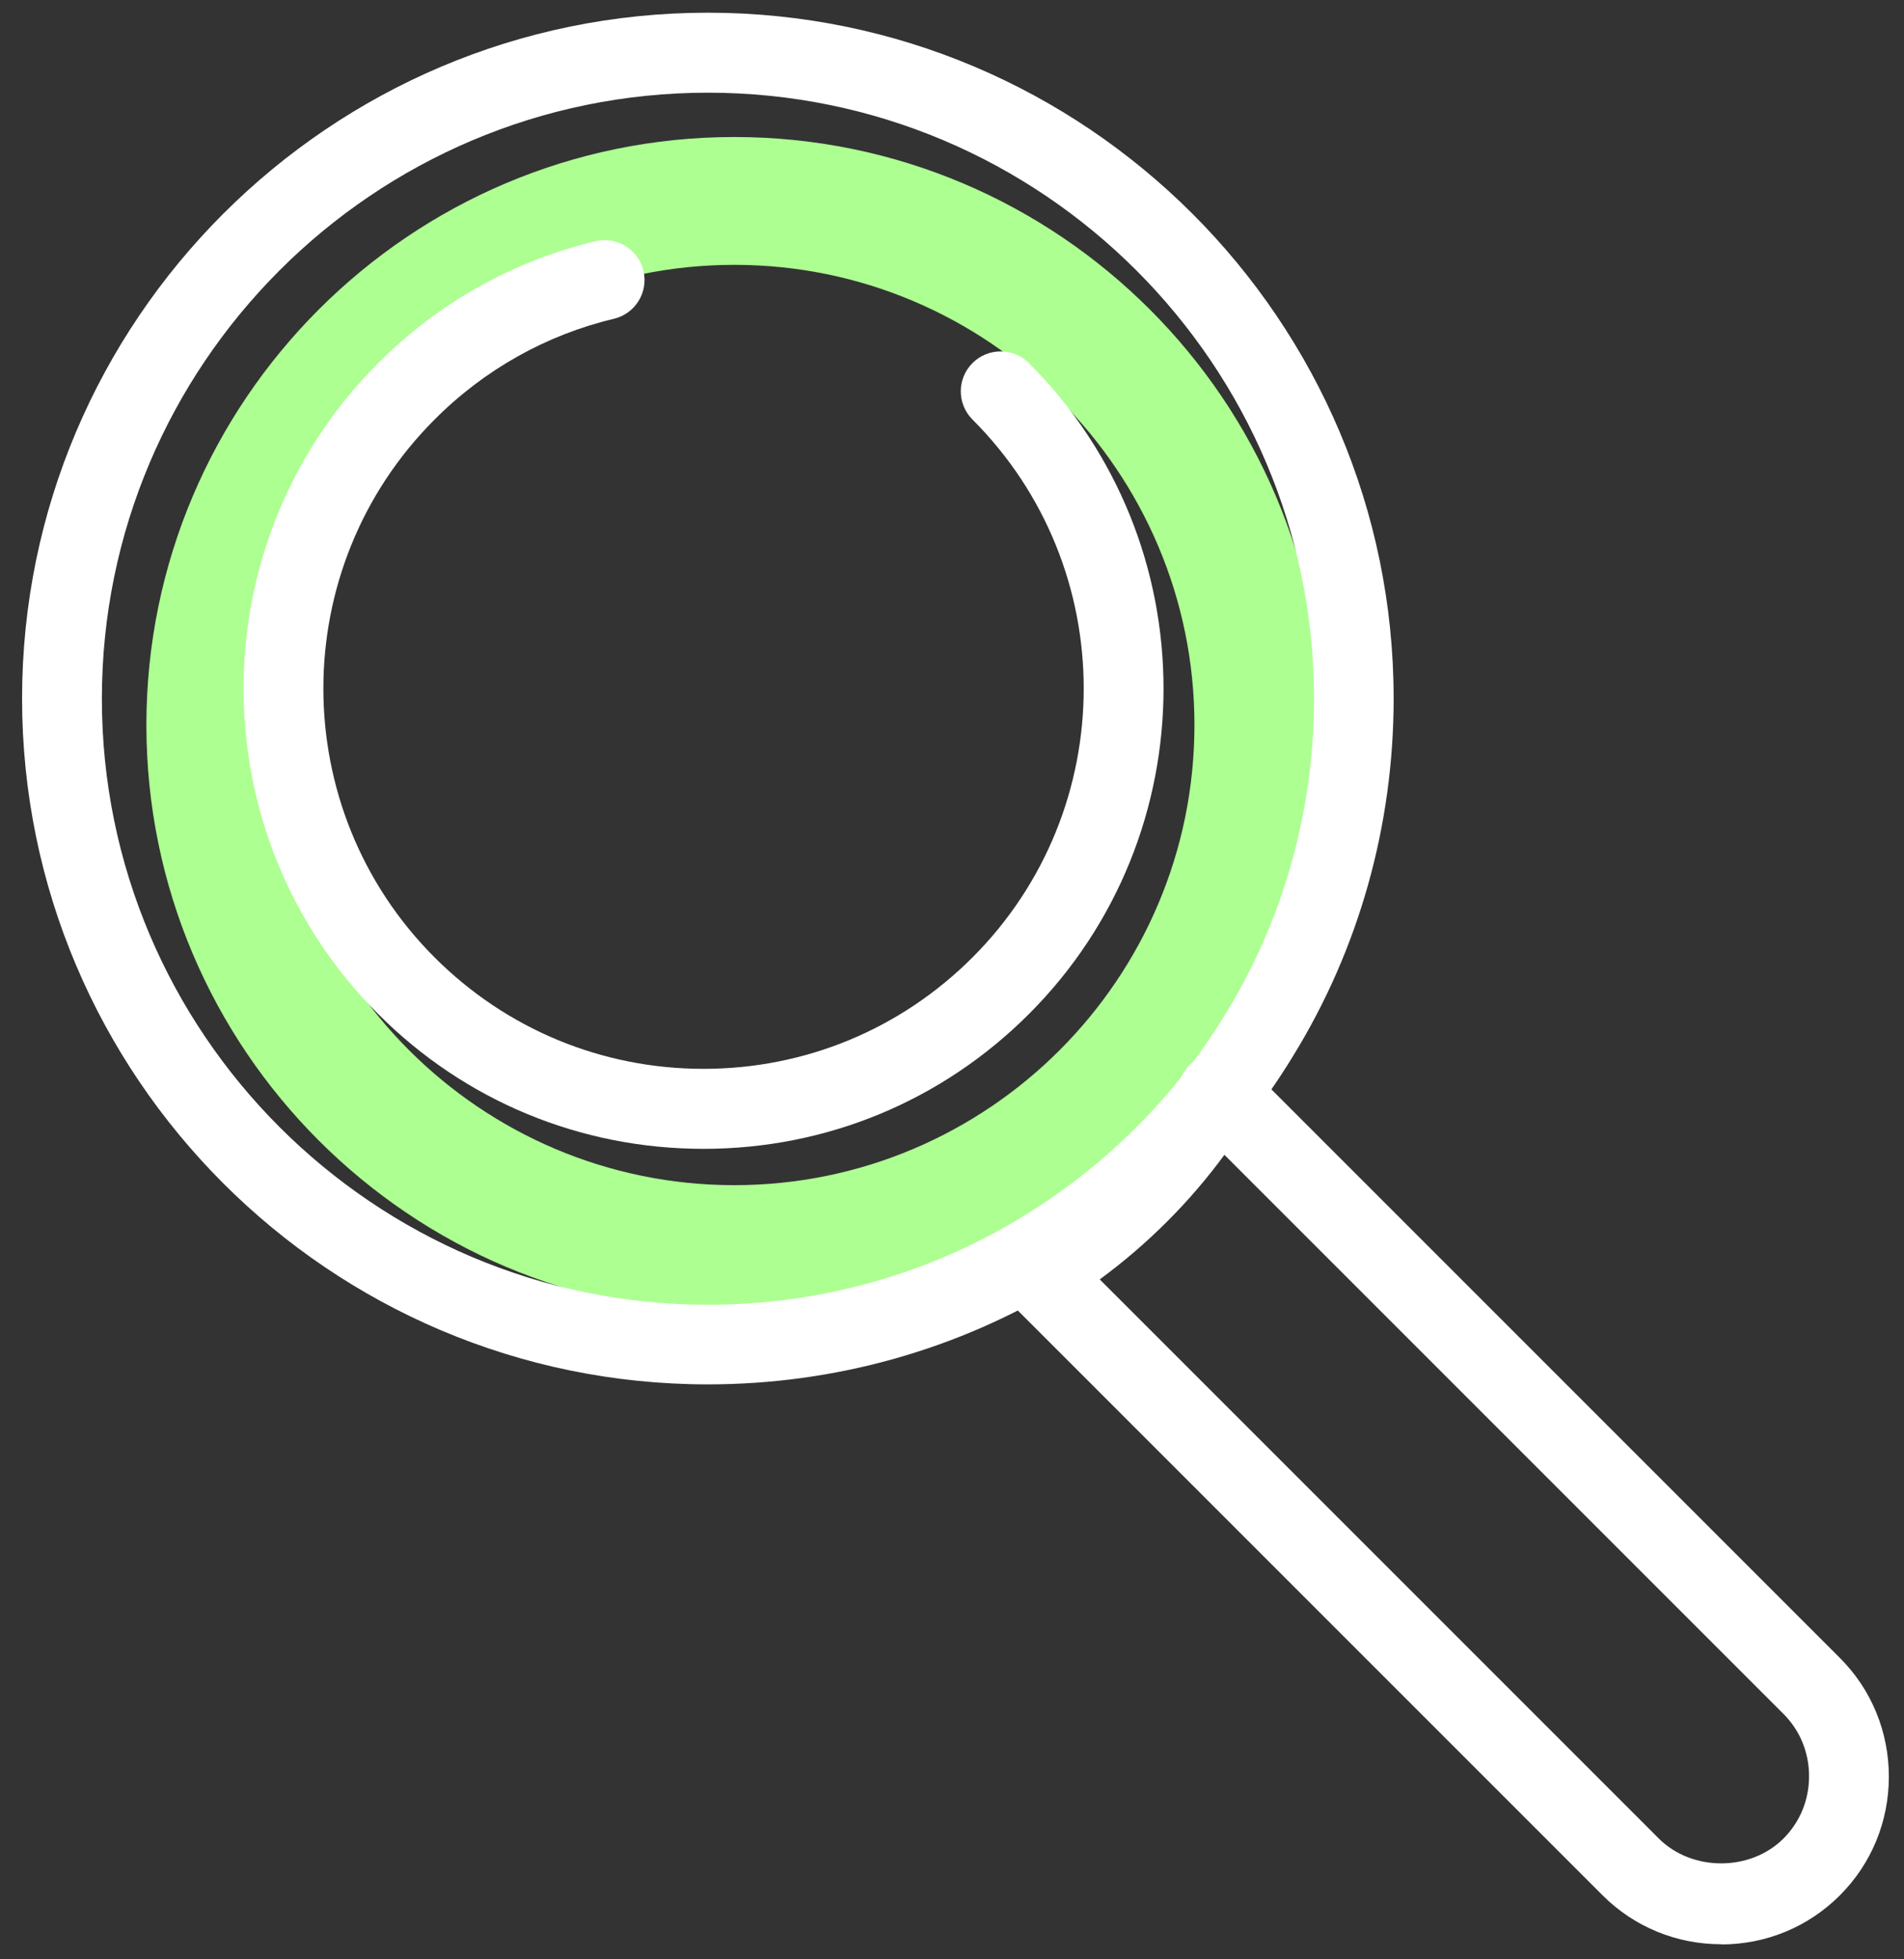 <svg width="69" height="71" viewBox="0 0 69 71" fill="none" xmlns="http://www.w3.org/2000/svg">
<rect x="0" y="0" width="69" height="71" fill="#333333" stroke="none"/>
<path d="M26.611 47.578C14.865 47.578 5.305 38.018 5.305 26.272C5.305 14.526 14.865 4.965 26.611 4.965C38.357 4.965 47.918 14.526 47.918 26.272C47.918 38.018 38.357 47.578 26.611 47.578ZM26.611 9.597C17.415 9.597 9.937 17.076 9.937 26.272C9.937 35.468 17.415 42.946 26.611 42.946C35.807 42.946 43.286 35.468 43.286 26.272C43.286 17.076 35.807 9.597 26.611 9.597Z" fill="#ADFF91"/>
<path d="M62.377 70.453C60.749 70.453 59.218 69.821 58.073 68.676L36.573 47.176C36.261 46.864 36.105 46.425 36.157 45.979C36.209 45.541 36.462 45.147 36.841 44.916C39.309 43.414 41.413 41.311 42.914 38.843C43.145 38.463 43.539 38.211 43.977 38.159C44.409 38.107 44.862 38.255 45.174 38.575L66.674 60.075C67.819 61.219 68.451 62.751 68.451 64.379C68.451 66.007 67.819 67.538 66.674 68.683C65.529 69.828 63.998 70.46 62.37 70.46L62.377 70.453ZM39.859 46.366L60.117 66.624C61.314 67.821 63.433 67.821 64.63 66.624C65.232 66.022 65.559 65.226 65.559 64.364C65.559 63.502 65.232 62.706 64.63 62.104L44.372 41.846C43.108 43.571 41.576 45.095 39.859 46.358V46.366Z" fill="white"/>
<path d="M25.652 50.165C11.951 50.165 0.8 39.014 0.8 25.312C0.8 11.611 11.951 0.46 25.652 0.46C39.353 0.46 50.505 11.611 50.505 25.312C50.505 29.914 49.248 34.389 46.862 38.263C44.818 41.623 41.956 44.478 38.595 46.529C34.73 48.908 30.254 50.165 25.652 50.165ZM25.652 3.359C13.542 3.359 3.692 13.21 3.692 25.32C3.692 37.43 13.542 47.28 25.652 47.28C29.711 47.28 33.666 46.173 37.086 44.069C40.06 42.255 42.587 39.735 44.401 36.761C46.505 33.341 47.62 29.386 47.62 25.32C47.62 13.21 37.77 3.359 25.66 3.359H25.652Z" fill="white"/>
<path d="M25.496 41.63C21.043 41.63 16.85 39.898 13.706 36.746C7.201 30.241 7.201 19.662 13.706 13.157C15.884 10.972 18.612 9.448 21.578 8.741C22.352 8.556 23.132 9.039 23.318 9.812C23.504 10.593 23.021 11.366 22.248 11.552C19.802 12.132 17.549 13.395 15.75 15.202C10.375 20.577 10.375 29.319 15.75 34.694C18.352 37.296 21.816 38.731 25.496 38.731C29.176 38.731 32.641 37.296 35.242 34.694C40.617 29.319 40.617 20.577 35.242 15.202C34.677 14.637 34.677 13.722 35.242 13.157C35.807 12.592 36.722 12.592 37.287 13.157C43.792 19.662 43.792 30.241 37.287 36.746C34.135 39.898 29.949 41.63 25.496 41.63Z" fill="white"/>
</svg>
